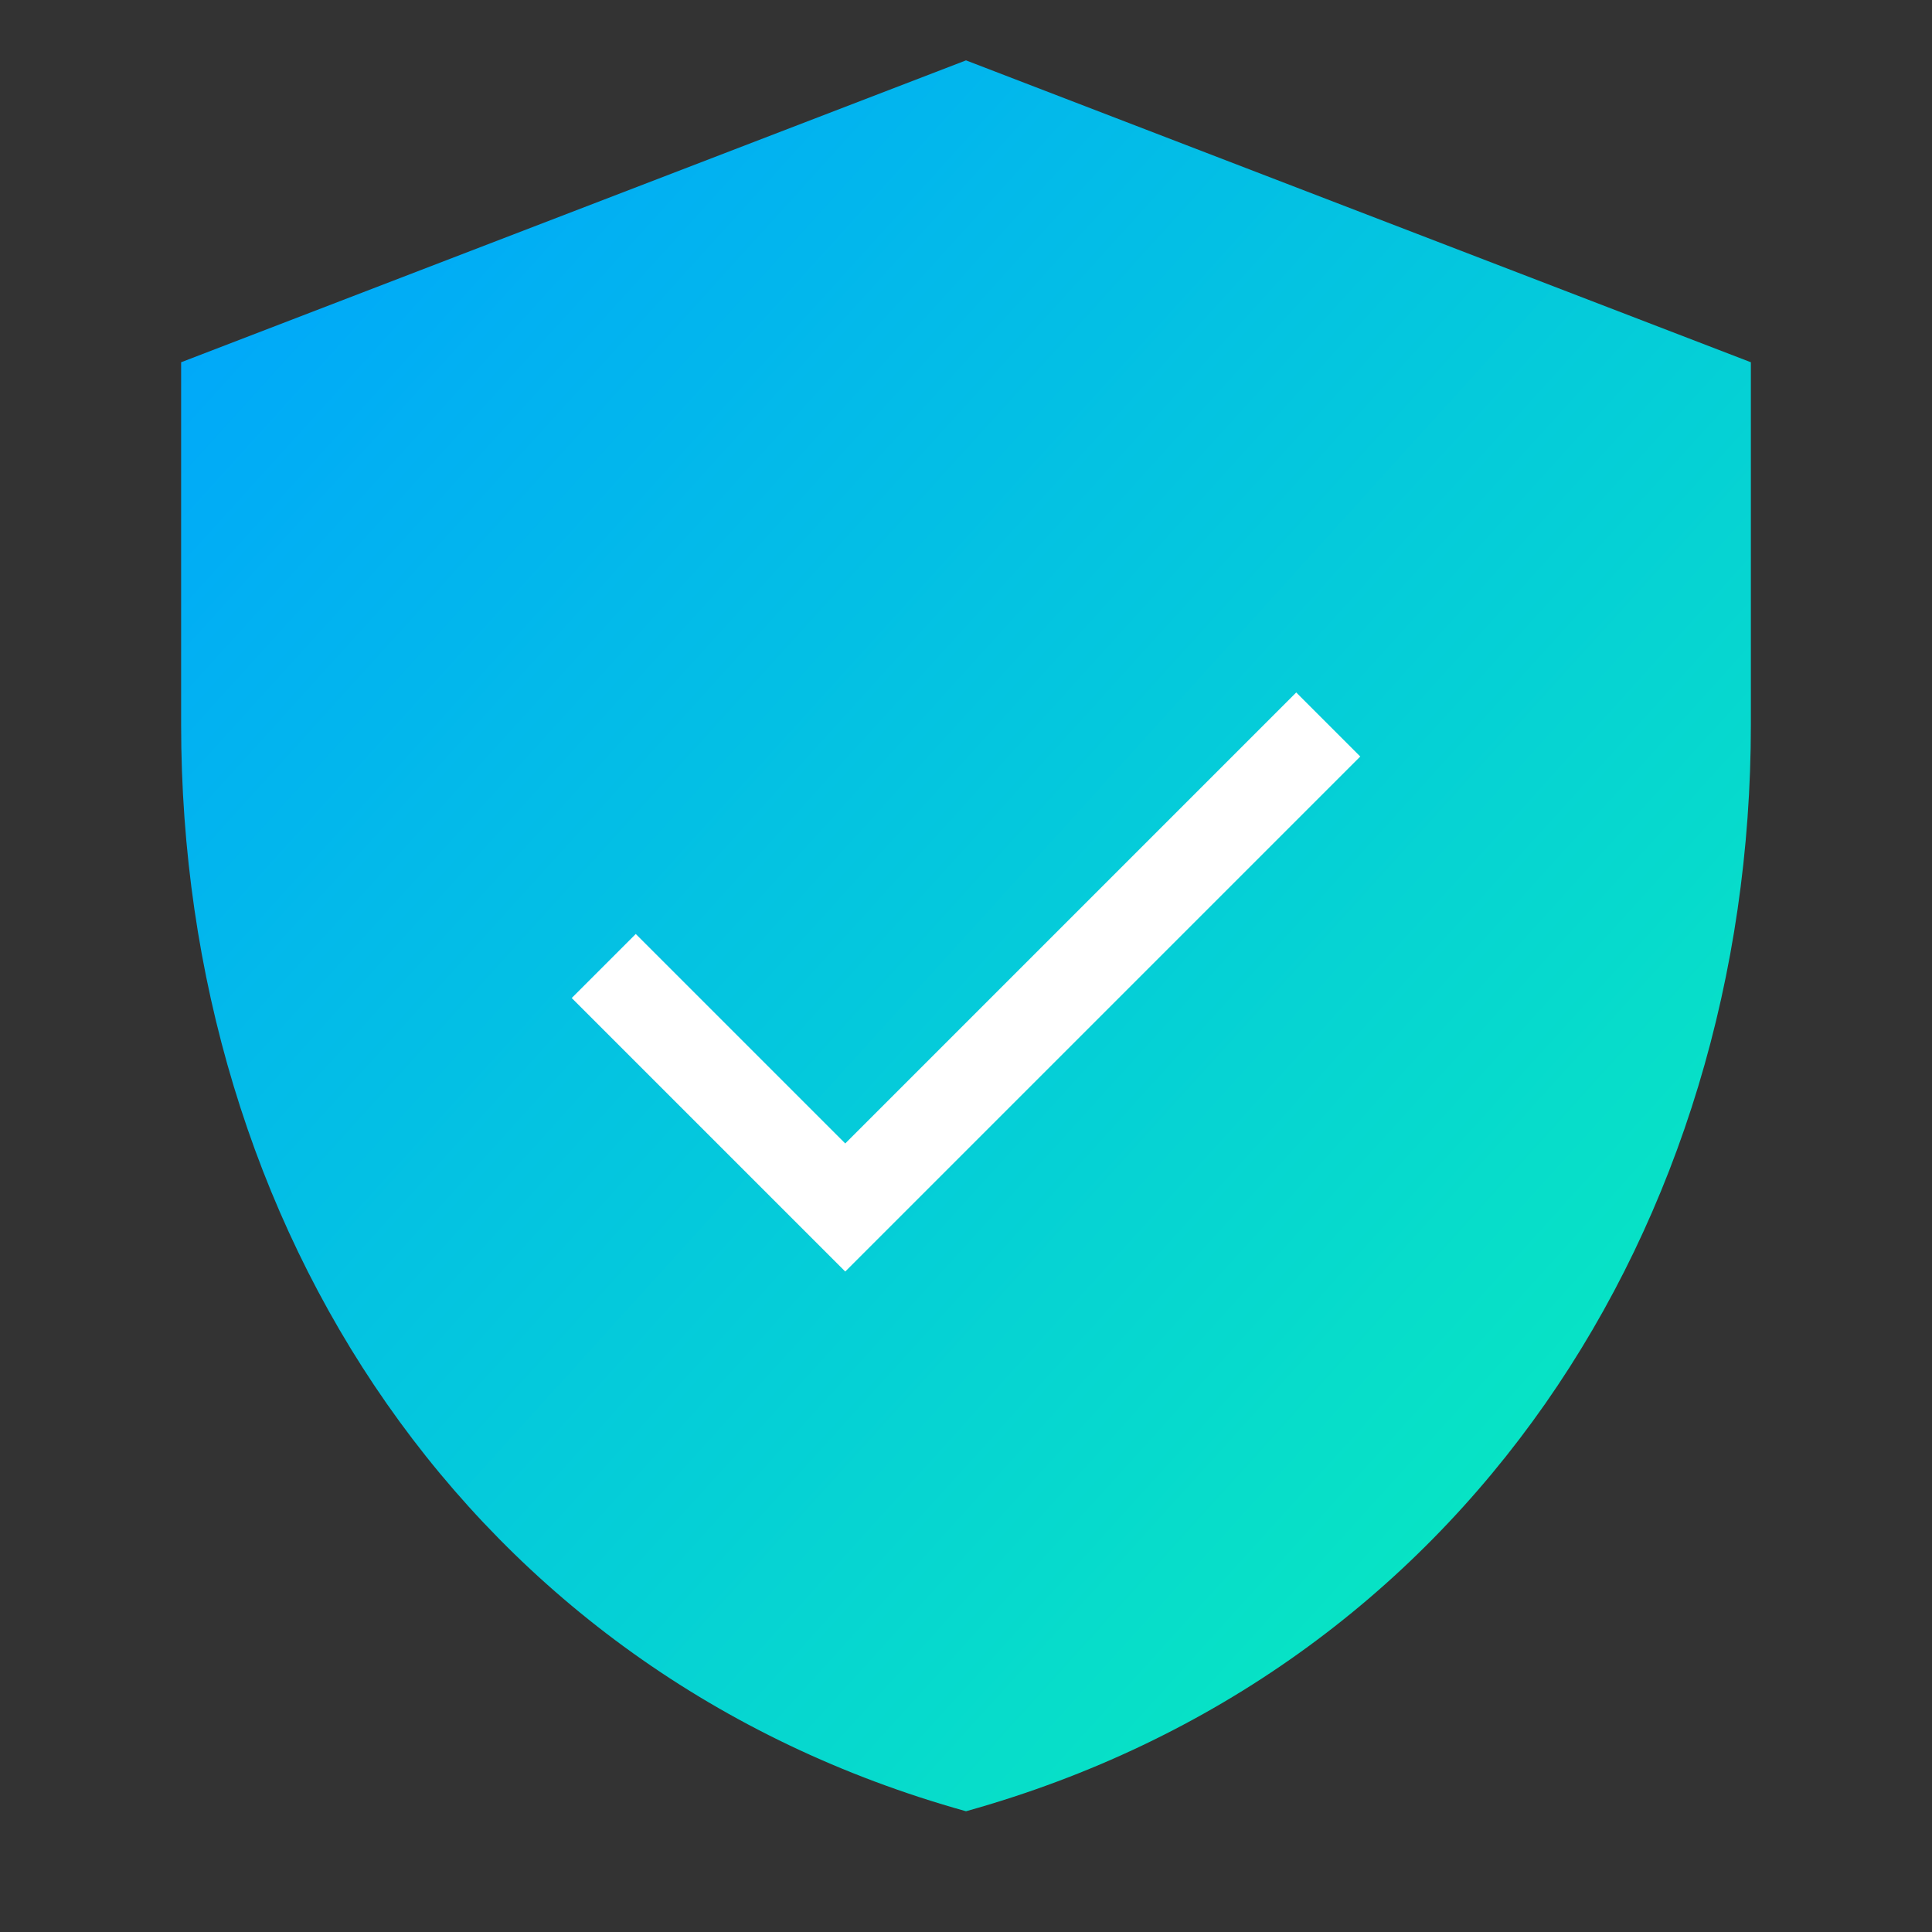 <svg xmlns="http://www.w3.org/2000/svg" viewBox="0 0 64 64">
  <rect x="0" y="0" width="64" height="64" fill="#333333" stroke="none"/>
  <defs>
    <linearGradient id="shield-gradient" x1="0%" y1="0%" x2="100%" y2="100%">
      <stop offset="0%" style="stop-color:#00a2ff;stop-opacity:1" />
      <stop offset="100%" style="stop-color:#09f1b8;stop-opacity:1" />
    </linearGradient>
  </defs>
  <!-- Skjoldet -->
  <path fill="url(#shield-gradient)" d="M32 2L6 12v12c0 16.6 9.5 31.4 26 36 16.5-4.6 26-19.4 26-36V12L32 2z"/>
  <!-- Flueben -->
  <path fill="none" stroke="#fff" stroke-width="3" d="M20 32l8 8 16-16"/>
</svg>